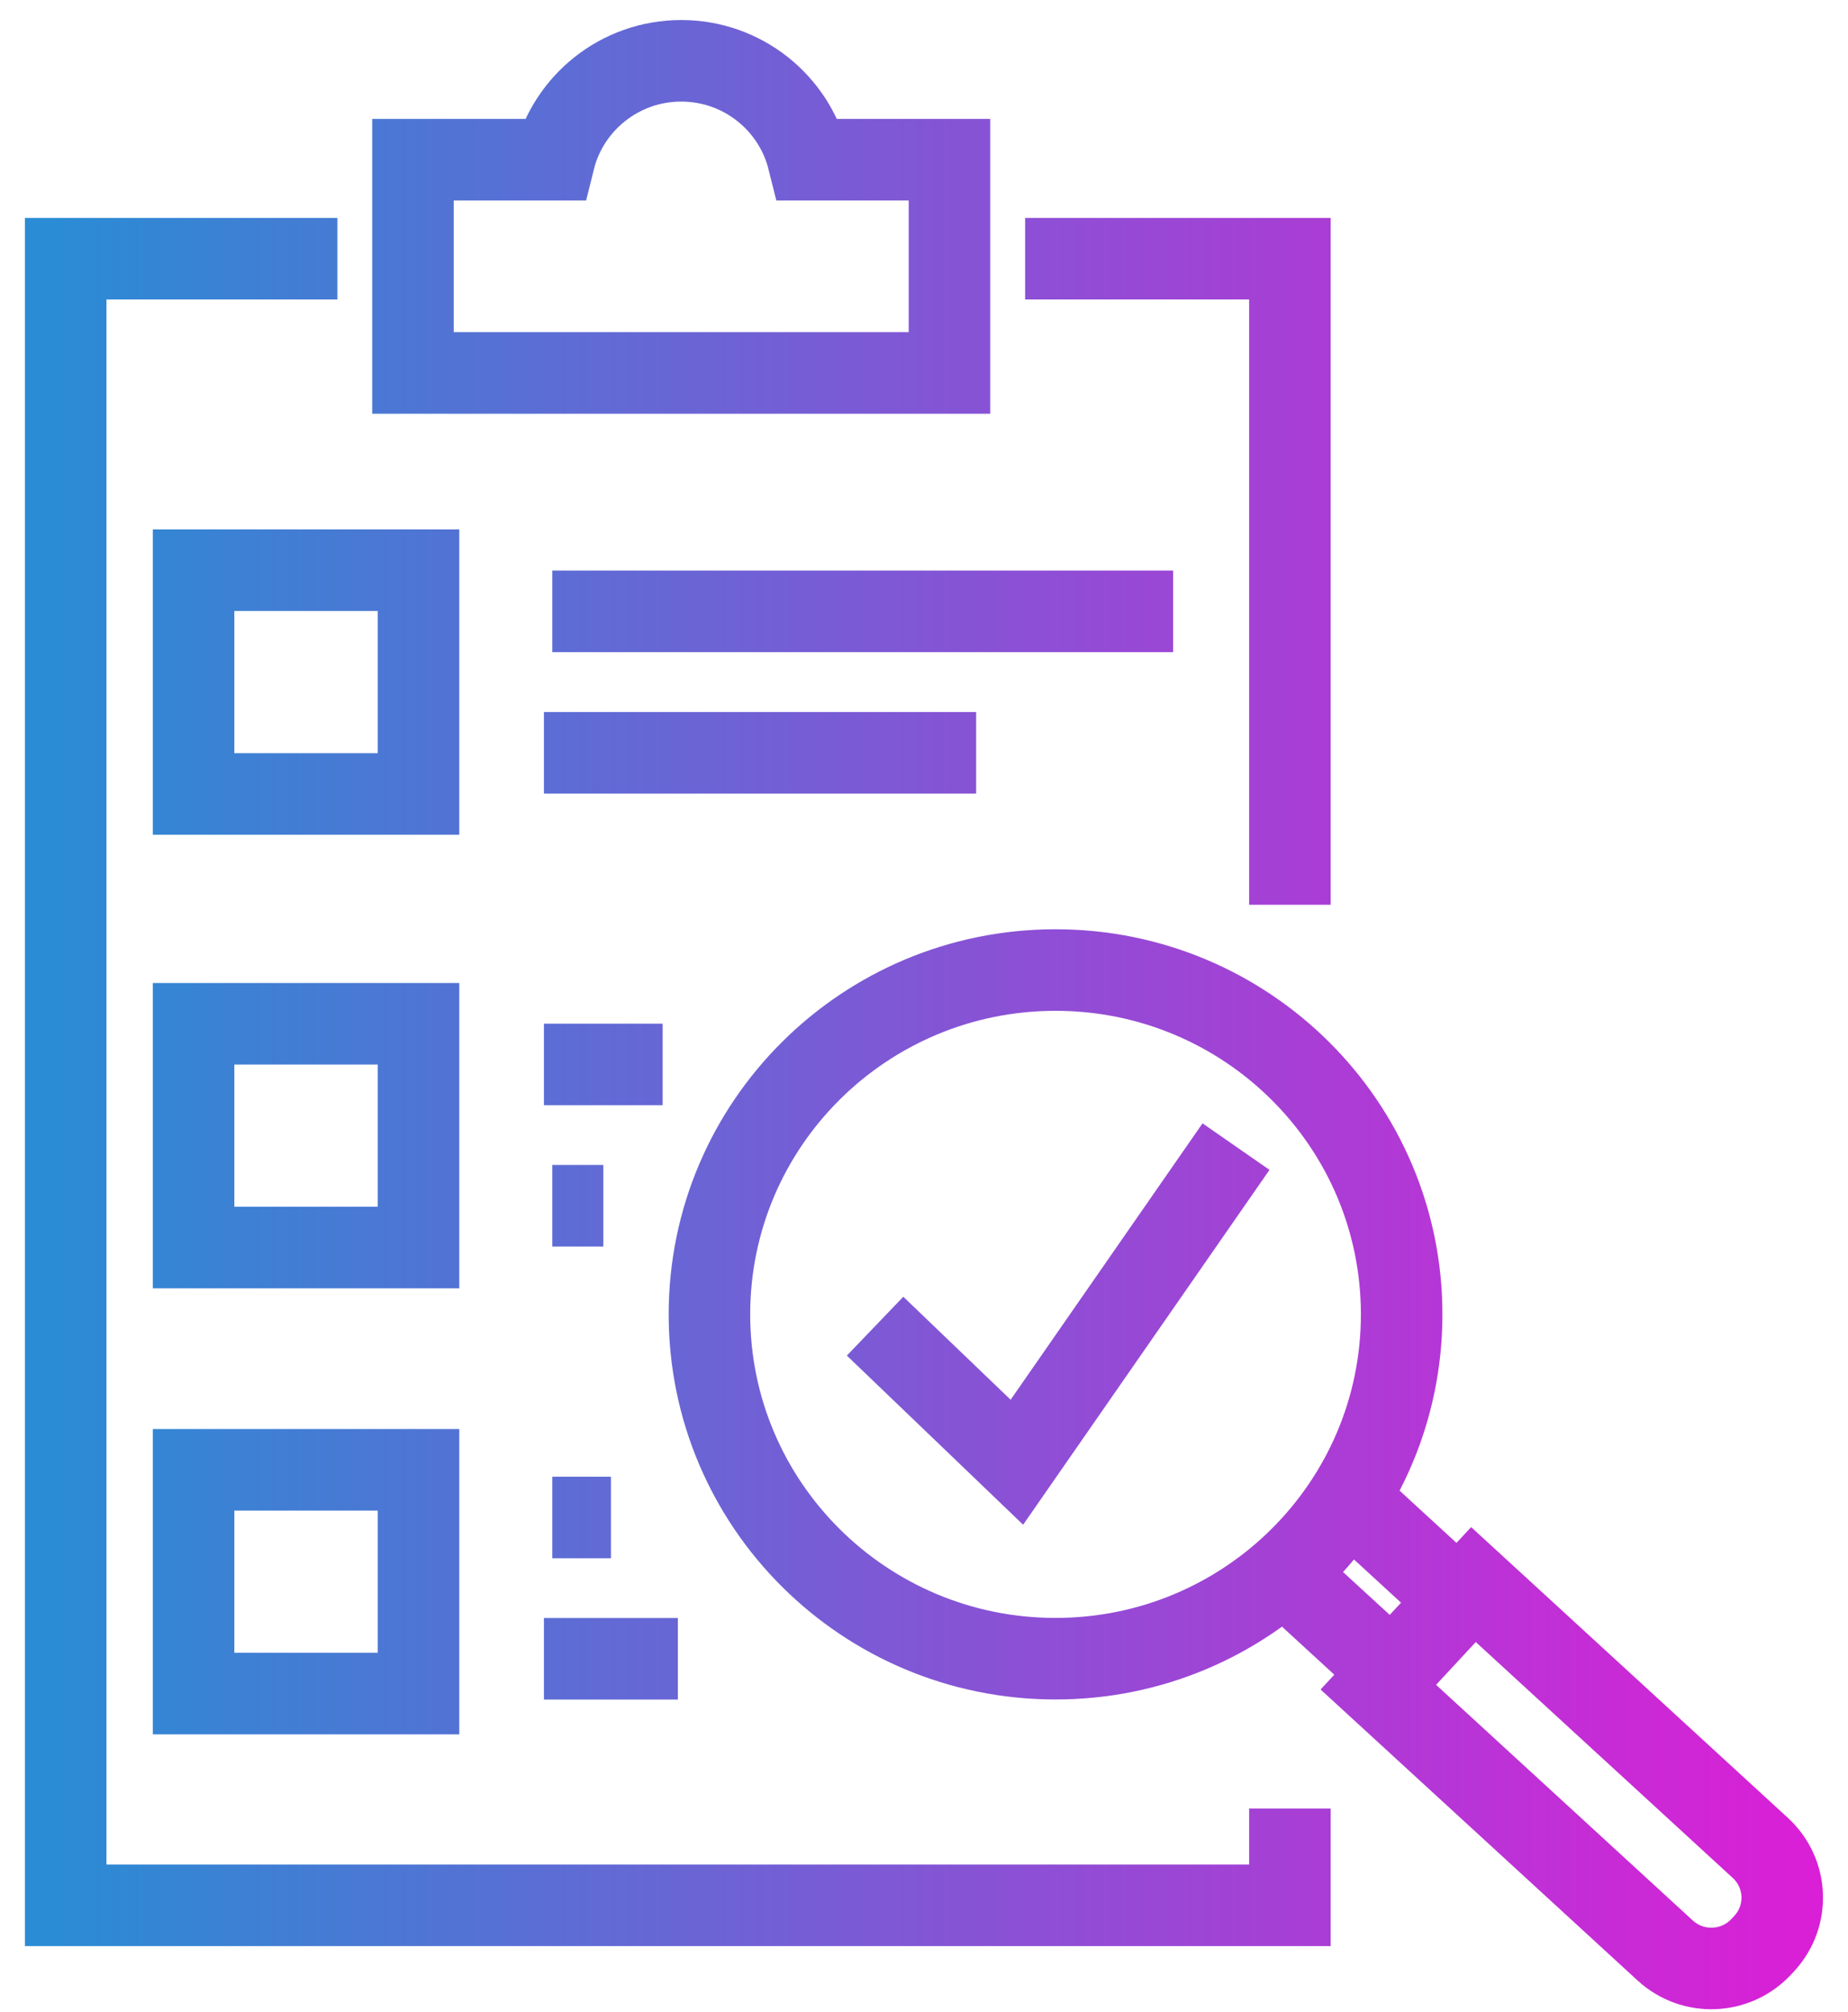 <svg width="68" height="74" viewBox="0 0 68 74" fill="none" xmlns="http://www.w3.org/2000/svg">
<path d="M37.721 9.516H47.464V33.282M12.416 9.516H2.417V70.086H47.464V66.525M20.323 22.488H43.166M20.015 27.692H35.919M20.323 55.821H22.481M20.015 61.019H24.943M20.323 44.353H22.201M20.015 39.155H24.383M51.22 61.515L47.241 57.864M53.677 58.868L49.598 55.123M32.2 48.783L37.418 53.788L45.481 42.178M15.4 20.974H7.123V29.206H15.4V20.974ZM15.4 37.659H7.123V45.891H15.4V37.659ZM15.4 54.066H7.123V62.298H15.4V54.066ZM29.738 5.874C29.217 3.784 27.324 2.237 25.066 2.237C22.808 2.237 20.911 3.789 20.394 5.874H15.196V13.719H34.937V5.874H29.738ZM56.594 60.468L54.218 58.288L50.718 62.062L61.276 71.751C62.291 72.681 63.87 72.619 64.809 71.61L64.919 71.492C65.853 70.482 65.791 68.911 64.776 67.977L61.399 64.878L56.594 60.468ZM38.84 35.683C31.806 35.683 26.105 41.353 26.105 48.349C26.105 55.344 31.806 61.015 38.84 61.015C45.875 61.015 51.576 55.344 51.576 48.349C51.576 41.353 45.875 35.683 38.84 35.683Z" stroke="url(#paint0_linear_939_40448)" stroke-width="3" stroke-miterlimit="10"/>
<defs>
<linearGradient id="paint0_linear_939_40448" x1="2" y1="37.324" x2="66" y2="37.324" gradientUnits="userSpaceOnUse">
<stop stop-color="#2A8CD4"/>
<stop offset="1" stop-color="#D920D6"/>
</linearGradient>
</defs>
</svg>
